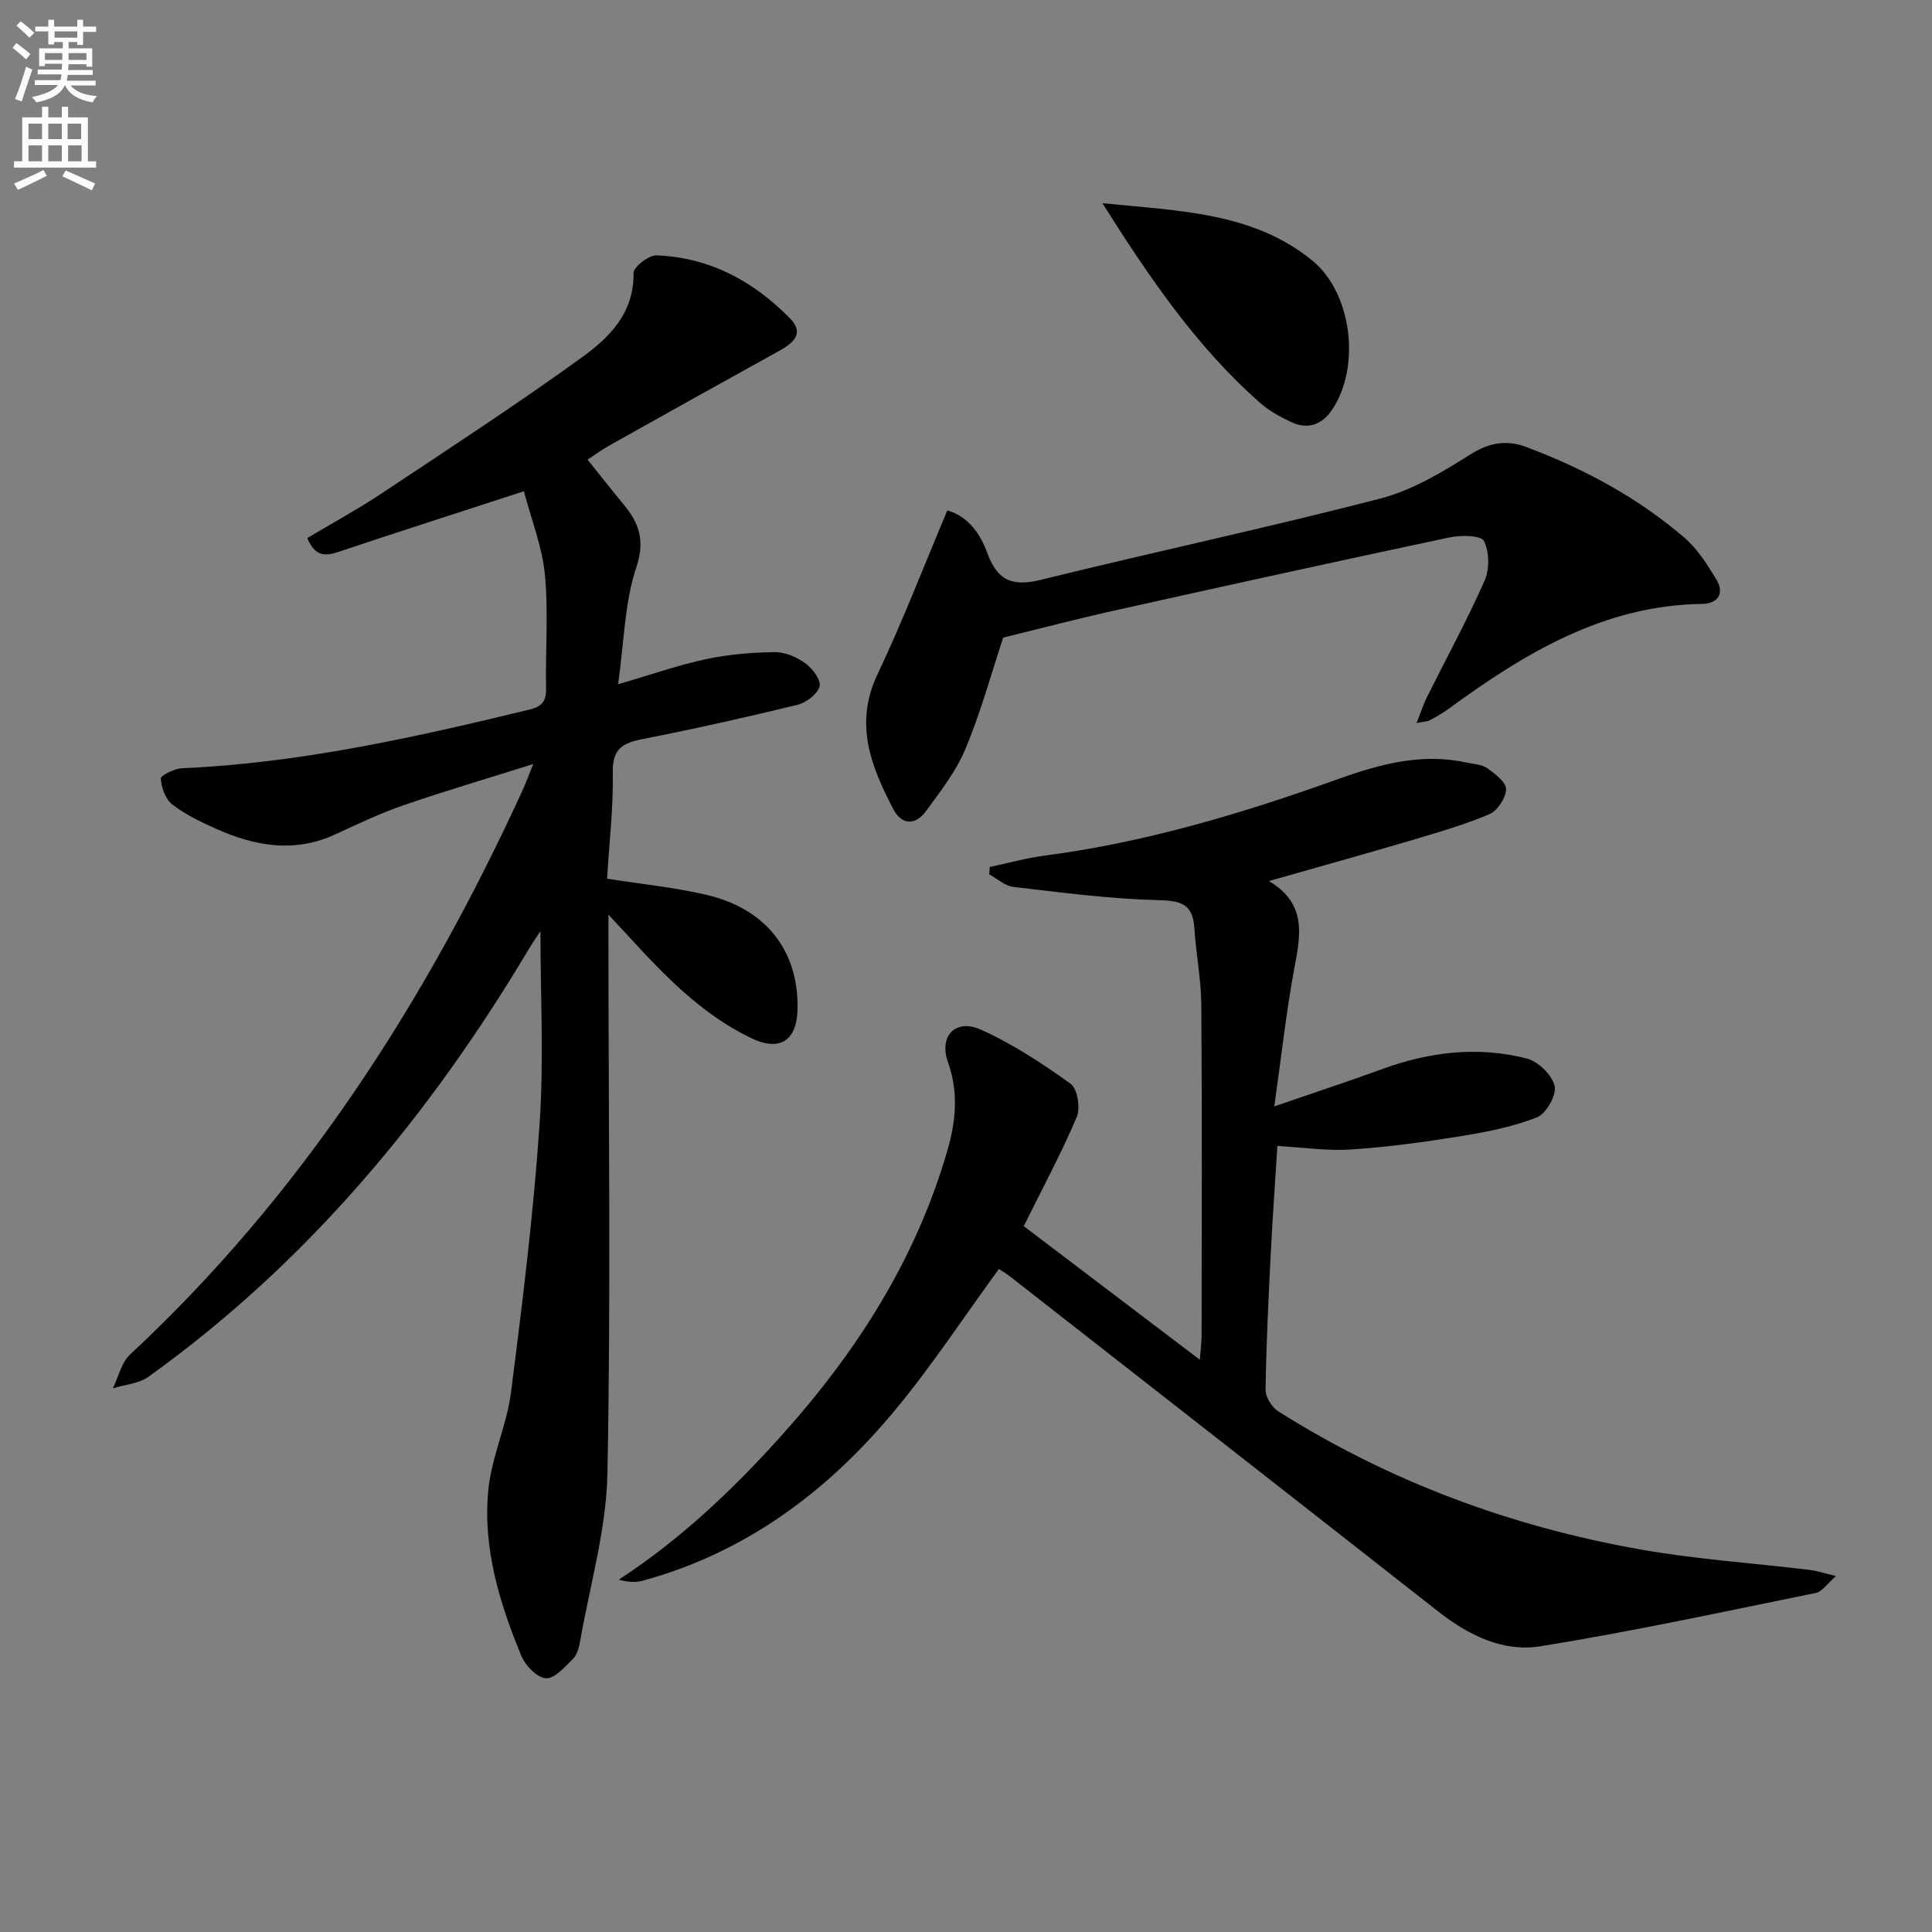 <svg enable-background="new 0 0 400 400" viewBox="0 0 400 400" xmlns="http://www.w3.org/2000/svg"><rect x="0" y="0" width="400" height="400" fill="#808080" stroke="none"/><path d="m2.6 9.9.8-1c.9.7 1.9 1.4 2.9 2.3l-.9 1.1c-1.1-1-2-1.8-2.8-2.4zm.5 10.6c.9-2.1 1.6-4.3 2.3-6.7.4.2.8.4 1.3.6-.7 2.1-1.5 4.3-2.2 6.6zm.3-15.2.9-.9c1 .8 2 1.6 2.8 2.4l-1 1c-.9-.9-1.8-1.7-2.7-2.5zm12.6-1.2h1.2v1.4h2.7v1.1h-2.7v2.7h-1.2v-.6h-1.8v1.3h4.9v3.8h-1.2v-.5h-3.7c0 .4-.1.9-.1 1.2h5.1v1h-5.2c0 .5-.1.9-.2 1.2h6v1h-5.2c1.1 1.3 2.9 2 5.5 2.2-.4.4-.7.8-.9 1.3-2.9-.5-4.8-1.6-5.7-3.5h-.1c-.8 1.7-2.7 2.9-5.9 3.5-.2-.4-.6-.8-.9-1.1 2.8-.6 4.6-1.4 5.4-2.5h-4.8v-1h5.3c.1-.3.2-.7.2-1.2h-4.9v-1h5c0-.4 0-.8.1-1.2h-3.6v.5h-1.2v-3.7h4.9v-1.3h-1.8v.5h-1.2v-2.7h-2.7v-1h2.7v-1.4h1.2v1.4h4.8zm-6.7 8.3h3.6c0-.4 0-.9 0-1.4h-3.6zm1.9-4.6h4.8v-1.3h-4.7v1.3zm6.7 3.2h-3.7v1.4h3.7z" fill="#fbfafc"/><path d="m8.7 22.1h1.3v2.2h2.8v-2.2h1.3v2.2h4.1v9.1h1.7v1.3h-17v-1.3h1.7v-9.1h4.1zm.3 13.1.7 1.2c-1.8.9-3.8 1.9-6 2.9-.2-.4-.5-.8-.8-1.3 2.3-1 4.4-1.9 6.1-2.8zm-3.1-6.4h2.8v-3.2h-2.8zm0 4.6h2.8v-3.3h-2.8zm4.1-4.6h2.8v-3.2h-2.8zm0 4.6h2.8v-3.3h-2.8zm3.6 1.9c2.1.9 4.1 1.8 6.1 2.7l-.7 1.4c-2.2-1.1-4.2-2-6.1-2.9zm3.2-9.7h-2.8v3.2h2.8zm-2.7 7.8h2.8v-3.3h-2.8z" fill="#fbfafc"/><g fill="#010104"><path d="m110.4 158.19c-9.62 3.03-18.31 5.58-26.85 8.53-4.85 1.67-9.52 3.9-14.19 6.05-8.42 3.88-16.58 2.41-24.58-1.16-3.18-1.42-6.4-2.96-9.12-5.06-1.41-1.08-2.23-3.48-2.37-5.35-.05-.63 2.8-2.07 4.37-2.14 24.51-1.08 48.29-6.41 72-12.16 2.61-.63 3.45-1.78 3.4-4.42-.16-7.83.5-15.72-.24-23.48-.55-5.76-2.79-11.35-4.35-17.29-13.64 4.44-26.08 8.42-38.48 12.58-2.79.93-4.81.84-6.37-2.89 5.13-3.06 10.45-5.96 15.48-9.3 13.84-9.19 27.76-18.29 41.23-28 5.73-4.13 10.98-9.22 10.83-17.56-.02-1.26 3.16-3.74 4.78-3.67 10.97.42 20.09 5.35 27.63 13.06 3.13 3.21.52 5.19-2.42 6.81-11.63 6.42-23.22 12.89-34.8 19.39-2 1.12-3.86 2.49-4.7 3.04 2.48 3.09 4.92 6.2 7.43 9.23 3.22 3.9 4.54 7.43 2.66 13.06-2.42 7.23-2.5 15.24-3.77 24.21 7.04-2.05 12.57-4.01 18.26-5.21 4.65-.99 9.48-1.39 14.23-1.44 2.15-.02 4.59 1.07 6.37 2.37 1.45 1.06 3.23 3.52 2.85 4.75-.49 1.62-2.77 3.35-4.59 3.79-10.63 2.59-21.32 4.98-32.06 7.09-4.09.8-6.25 2-6.16 6.84.13 7.28-.73 14.58-1.18 22.06 7.16 1.13 13.91 1.8 20.46 3.32 12.38 2.87 19.11 11.48 18.98 23.42-.07 6.81-3.61 9.18-9.74 6.21-10.25-4.97-17.97-13.05-25.52-21.31-.99-1.08-1.99-2.14-3.9-4.2v6.27c.02 36.49.51 72.99-.21 109.47-.23 11.61-3.64 23.17-5.66 34.74-.22 1.28-.64 2.79-1.5 3.64-1.66 1.65-3.77 4.09-5.56 3.99-1.81-.11-4.24-2.58-5.07-4.57-4.55-10.97-8.03-22.37-6.88-34.35.66-6.84 3.83-13.43 4.71-20.27 2.36-18.44 4.64-36.92 5.91-55.45.92-13.38.18-26.87.18-40.04-.56.86-1.55 2.27-2.43 3.75-20.6 34.53-45.85 64.93-78.73 88.51-2 1.43-4.89 1.62-7.36 2.39 1.16-2.36 1.75-5.32 3.55-6.99 35.41-32.96 60.99-72.73 81.06-116.36.7-1.49 1.26-3.04 2.42-5.9z"/><path d="m206.81 262.73c-7.26 9.94-13.92 20.12-21.65 29.41-13.89 16.7-30.8 29.34-52.15 35.14-1.5.41-3.16.26-4.9-.23 12.78-8.33 23.56-18.58 33.51-29.63 15.64-17.35 28.07-36.71 34.58-59.42 1.72-5.99 2.26-11.94.06-18.1-1.92-5.4 1.58-9.06 6.8-6.73 6.57 2.94 12.72 6.99 18.59 11.21 1.42 1.02 2.07 5.02 1.28 6.88-3.16 7.46-7.02 14.62-10.97 22.6 11.78 8.94 23.76 18.03 36.45 27.66.17-2.24.37-3.63.37-5.02.02-22.83.11-45.66-.06-68.49-.04-5.29-1.12-10.56-1.44-15.86-.32-5.39-3.25-5.67-7.93-5.8-9.87-.27-19.72-1.58-29.55-2.73-1.74-.2-3.33-1.69-4.99-2.59.04-.51.08-1.02.11-1.53 3.79-.8 7.55-1.86 11.38-2.36 21.04-2.74 41.17-8.82 61.06-15.95 8.46-3.03 17.17-5.34 26.33-3.3 1.45.32 3.13.37 4.26 1.18 1.6 1.15 3.92 2.92 3.87 4.35-.06 1.82-1.81 4.46-3.5 5.17-5.34 2.24-10.96 3.86-16.53 5.51-9.35 2.77-18.75 5.37-29.07 8.31 7.92 4.72 6.53 11.21 5.26 18.03-1.71 9.25-2.73 18.63-4.15 28.62 8.05-2.77 15.28-5.14 22.43-7.75 9.77-3.56 19.76-4.73 29.83-2.16 2.37.6 5.24 3.4 5.78 5.69.44 1.86-1.74 5.74-3.65 6.49-5.01 1.98-10.46 3.04-15.82 3.91-7.53 1.22-15.11 2.25-22.71 2.75-4.89.33-9.85-.43-15.22-.73-.43 6.97-.98 14.5-1.36 22.04-.48 9.47-.95 18.95-1.09 28.43-.02 1.51 1.3 3.63 2.63 4.47 23.04 14.55 48.18 23.85 74.92 28.59 11.58 2.05 23.39 2.83 35.09 4.24 1.44.17 2.85.65 5.47 1.27-1.89 1.64-2.89 3.24-4.17 3.5-18.99 3.86-37.95 7.97-57.07 11.05-7.71 1.24-14.88-2.3-21.14-7.22-29.46-23.13-58.99-46.18-88.5-69.25-.85-.69-1.85-1.26-2.44-1.65z"/><path d="m207.7 132.01c-2.45 7.41-4.64 15.43-7.81 23.04-1.94 4.65-5.19 8.81-8.21 12.93-2.17 2.95-5 2.86-6.74-.47-4.59-8.82-8.14-17.64-3.27-27.88 5.19-10.92 9.52-22.25 14.47-33.95 4.42 1.25 6.89 5.03 8.28 8.83 2.14 5.86 5.32 6.95 11.14 5.52 23.34-5.75 46.87-10.77 70.14-16.79 6.59-1.7 12.83-5.43 18.67-9.12 3.99-2.52 7.57-3.1 11.7-1.55 11.91 4.49 23.03 10.45 32.7 18.78 2.68 2.31 4.71 5.53 6.58 8.62 1.78 2.95.26 5.01-2.95 5.06-20.42.3-36.78 10.25-52.53 21.76-1.2.88-2.51 1.62-3.82 2.32-.52.28-1.2.27-2.76.59.88-2.22 1.39-3.85 2.14-5.36 4-8.03 8.31-15.91 11.93-24.1 1.05-2.37 1.01-6.01-.13-8.25-.61-1.18-4.79-1.22-7.14-.72-22.73 4.82-45.42 9.8-68.1 14.86-8.1 1.76-16.1 3.87-24.29 5.88z"/><path d="m228.24 42.07c16.08 1.62 31.11 1.88 43.38 11.81 8.34 6.75 10.16 22.12 4.14 31.01-2 2.95-4.89 4.1-8.23 2.58-2.39-1.09-4.8-2.42-6.75-4.15-12.92-11.43-22.59-25.47-32.54-41.25z"/></g></svg>
